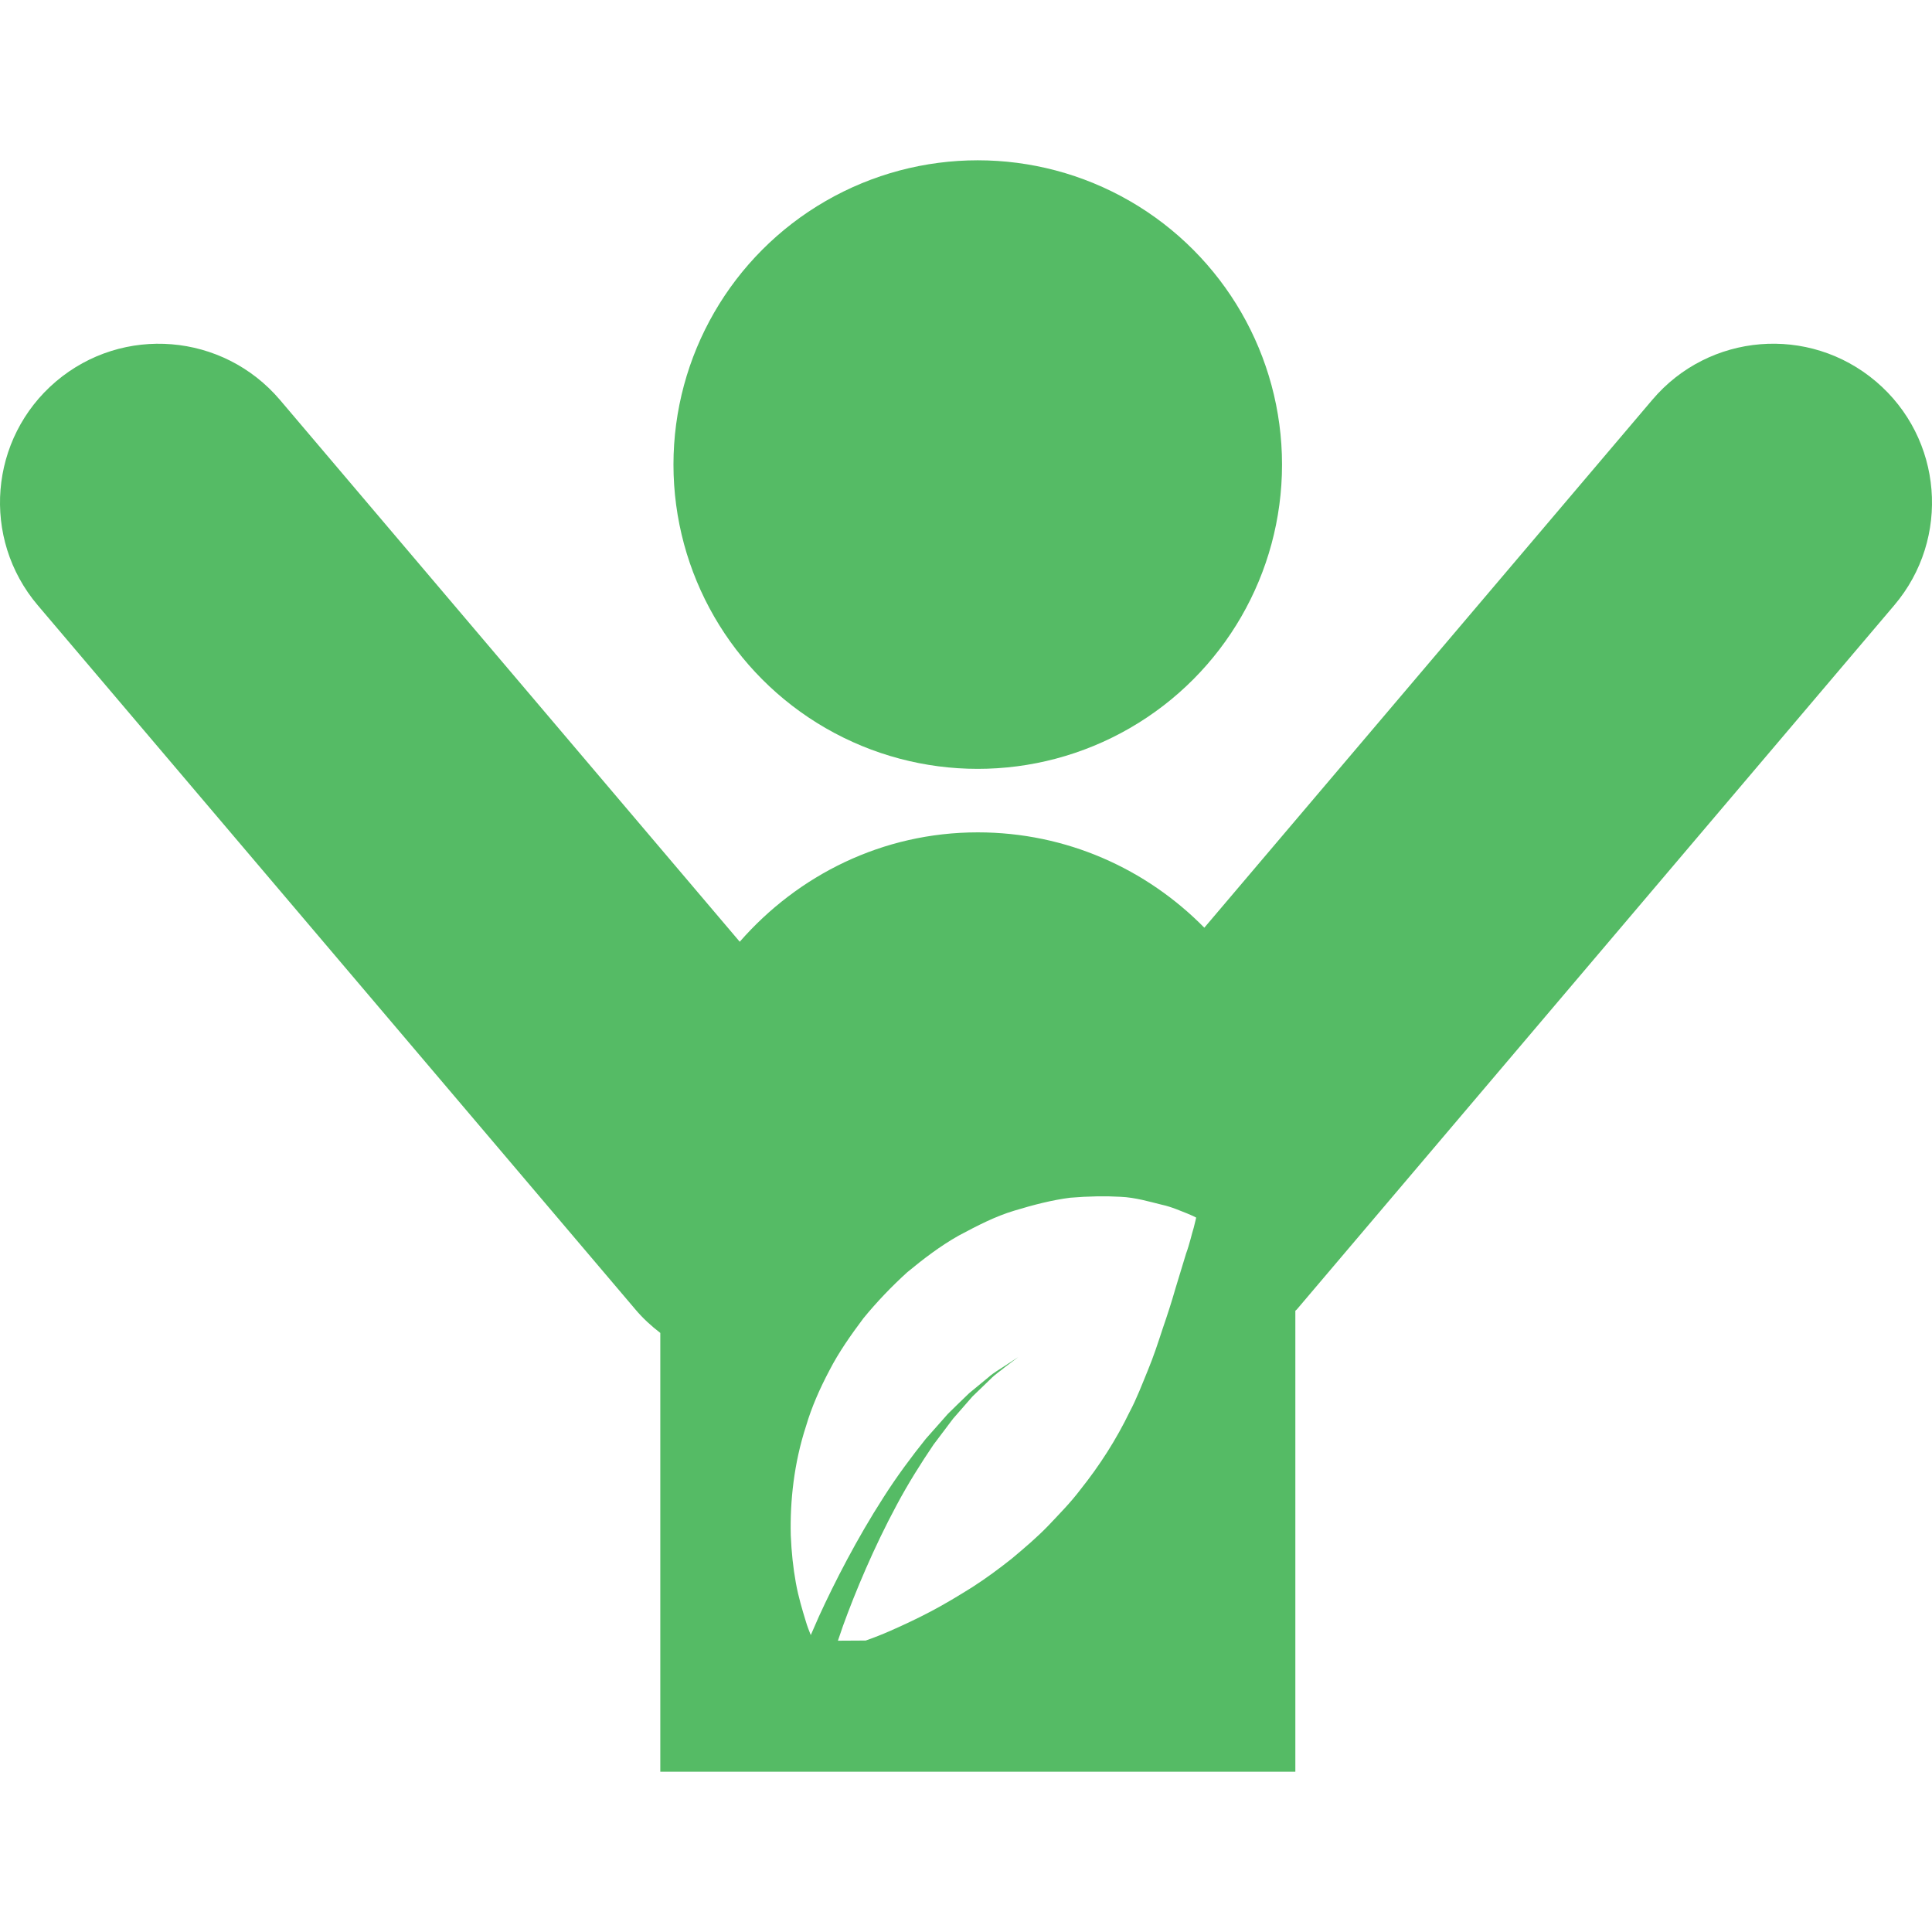 <?xml version="1.0" encoding="iso-8859-1"?>
<!-- Uploaded to: SVG Repo, www.svgrepo.com, Generator: SVG Repo Mixer Tools -->
<!DOCTYPE svg PUBLIC "-//W3C//DTD SVG 1.1//EN" "http://www.w3.org/Graphics/SVG/1.1/DTD/svg11.dtd">
<svg fill="#55bb65" version="1.1" id="Capa_1" xmlns="http://www.w3.org/2000/svg" xmlns:xlink="http://www.w3.org/1999/xlink" 
	 width="800px" height="800px" viewBox="0 0 85.285 85.285"
	 xml:space="preserve">
<g>
	<g>
		<circle cx="43.161" cy="20.508" r="13.432"/>
		<path d="M82.812,16.841c-2.96-2.512-7.375-2.144-9.876,0.811l-19.773,23.3c-2.55-2.59-6.078-4.209-10.002-4.209
			c-4.209,0-7.94,1.892-10.506,4.829l-20.3-23.923c-2.514-2.951-6.928-3.316-9.883-0.811c-2.95,2.507-3.311,6.928-0.806,9.88
			l26.385,31.088c0.329,0.391,0.704,0.732,1.097,1.034v19.369h28.033V57.86c0.021-0.021,0.041-0.034,0.064-0.055L83.62,26.717
			C86.122,23.769,85.766,19.348,82.812,16.841z M52.694,54.199c-0.086,0.267-0.179,0.712-0.336,1.136
			c-0.13,0.432-0.287,0.951-0.472,1.551c-0.165,0.581-0.359,1.177-0.562,1.766c-0.198,0.605-0.411,1.256-0.657,1.845
			c-0.246,0.599-0.496,1.259-0.804,1.834c-0.582,1.204-1.314,2.354-2.184,3.442c-0.425,0.562-0.917,1.058-1.41,1.581
			c-0.492,0.51-1.045,0.979-1.6,1.444c-0.56,0.445-1.142,0.876-1.752,1.267c-0.609,0.38-1.212,0.746-1.823,1.067
			c-0.609,0.321-1.211,0.603-1.772,0.849c-0.382,0.171-0.76,0.315-1.107,0.438l-1.227,0.007c0.07-0.209,0.144-0.425,0.224-0.654
			c0.541-1.495,1.364-3.466,2.37-5.335c0.501-0.941,1.068-1.841,1.629-2.669c0.301-0.397,0.589-0.78,0.862-1.144
			c0.301-0.349,0.588-0.678,0.855-0.979c0.287-0.273,0.546-0.53,0.78-0.753c0.23-0.236,0.474-0.387,0.651-0.54
			c0.375-0.281,0.589-0.445,0.589-0.445s-0.224,0.144-0.616,0.403c-0.2,0.138-0.451,0.268-0.697,0.486
			c-0.252,0.212-0.539,0.441-0.854,0.705c-0.294,0.28-0.61,0.589-0.939,0.913c-0.31,0.354-0.638,0.719-0.972,1.099
			c-0.637,0.794-1.285,1.667-1.867,2.581c-1.177,1.827-2.169,3.768-2.849,5.253c-0.13,0.301-0.253,0.578-0.364,0.831
			c-0.074-0.185-0.157-0.394-0.221-0.615c-0.144-0.473-0.323-1.055-0.438-1.694c-0.117-0.646-0.193-1.345-0.224-2.098
			c-0.036-1.492,0.137-3.176,0.676-4.825c0.245-0.835,0.609-1.656,1.033-2.457c0.411-0.801,0.95-1.564,1.501-2.3
			c0.595-0.726,1.244-1.403,1.93-2.026c0.732-0.605,1.465-1.163,2.271-1.618c0.828-0.441,1.608-0.849,2.465-1.105
			c0.86-0.261,1.664-0.466,2.455-0.568c0.814-0.068,1.567-0.079,2.225-0.041c0.66,0.027,1.313,0.226,1.796,0.343
			c0.479,0.103,0.883,0.294,1.14,0.39c0.254,0.103,0.404,0.185,0.404,0.185S52.77,53.904,52.694,54.199z"/>
	</g>
</g>
</svg>